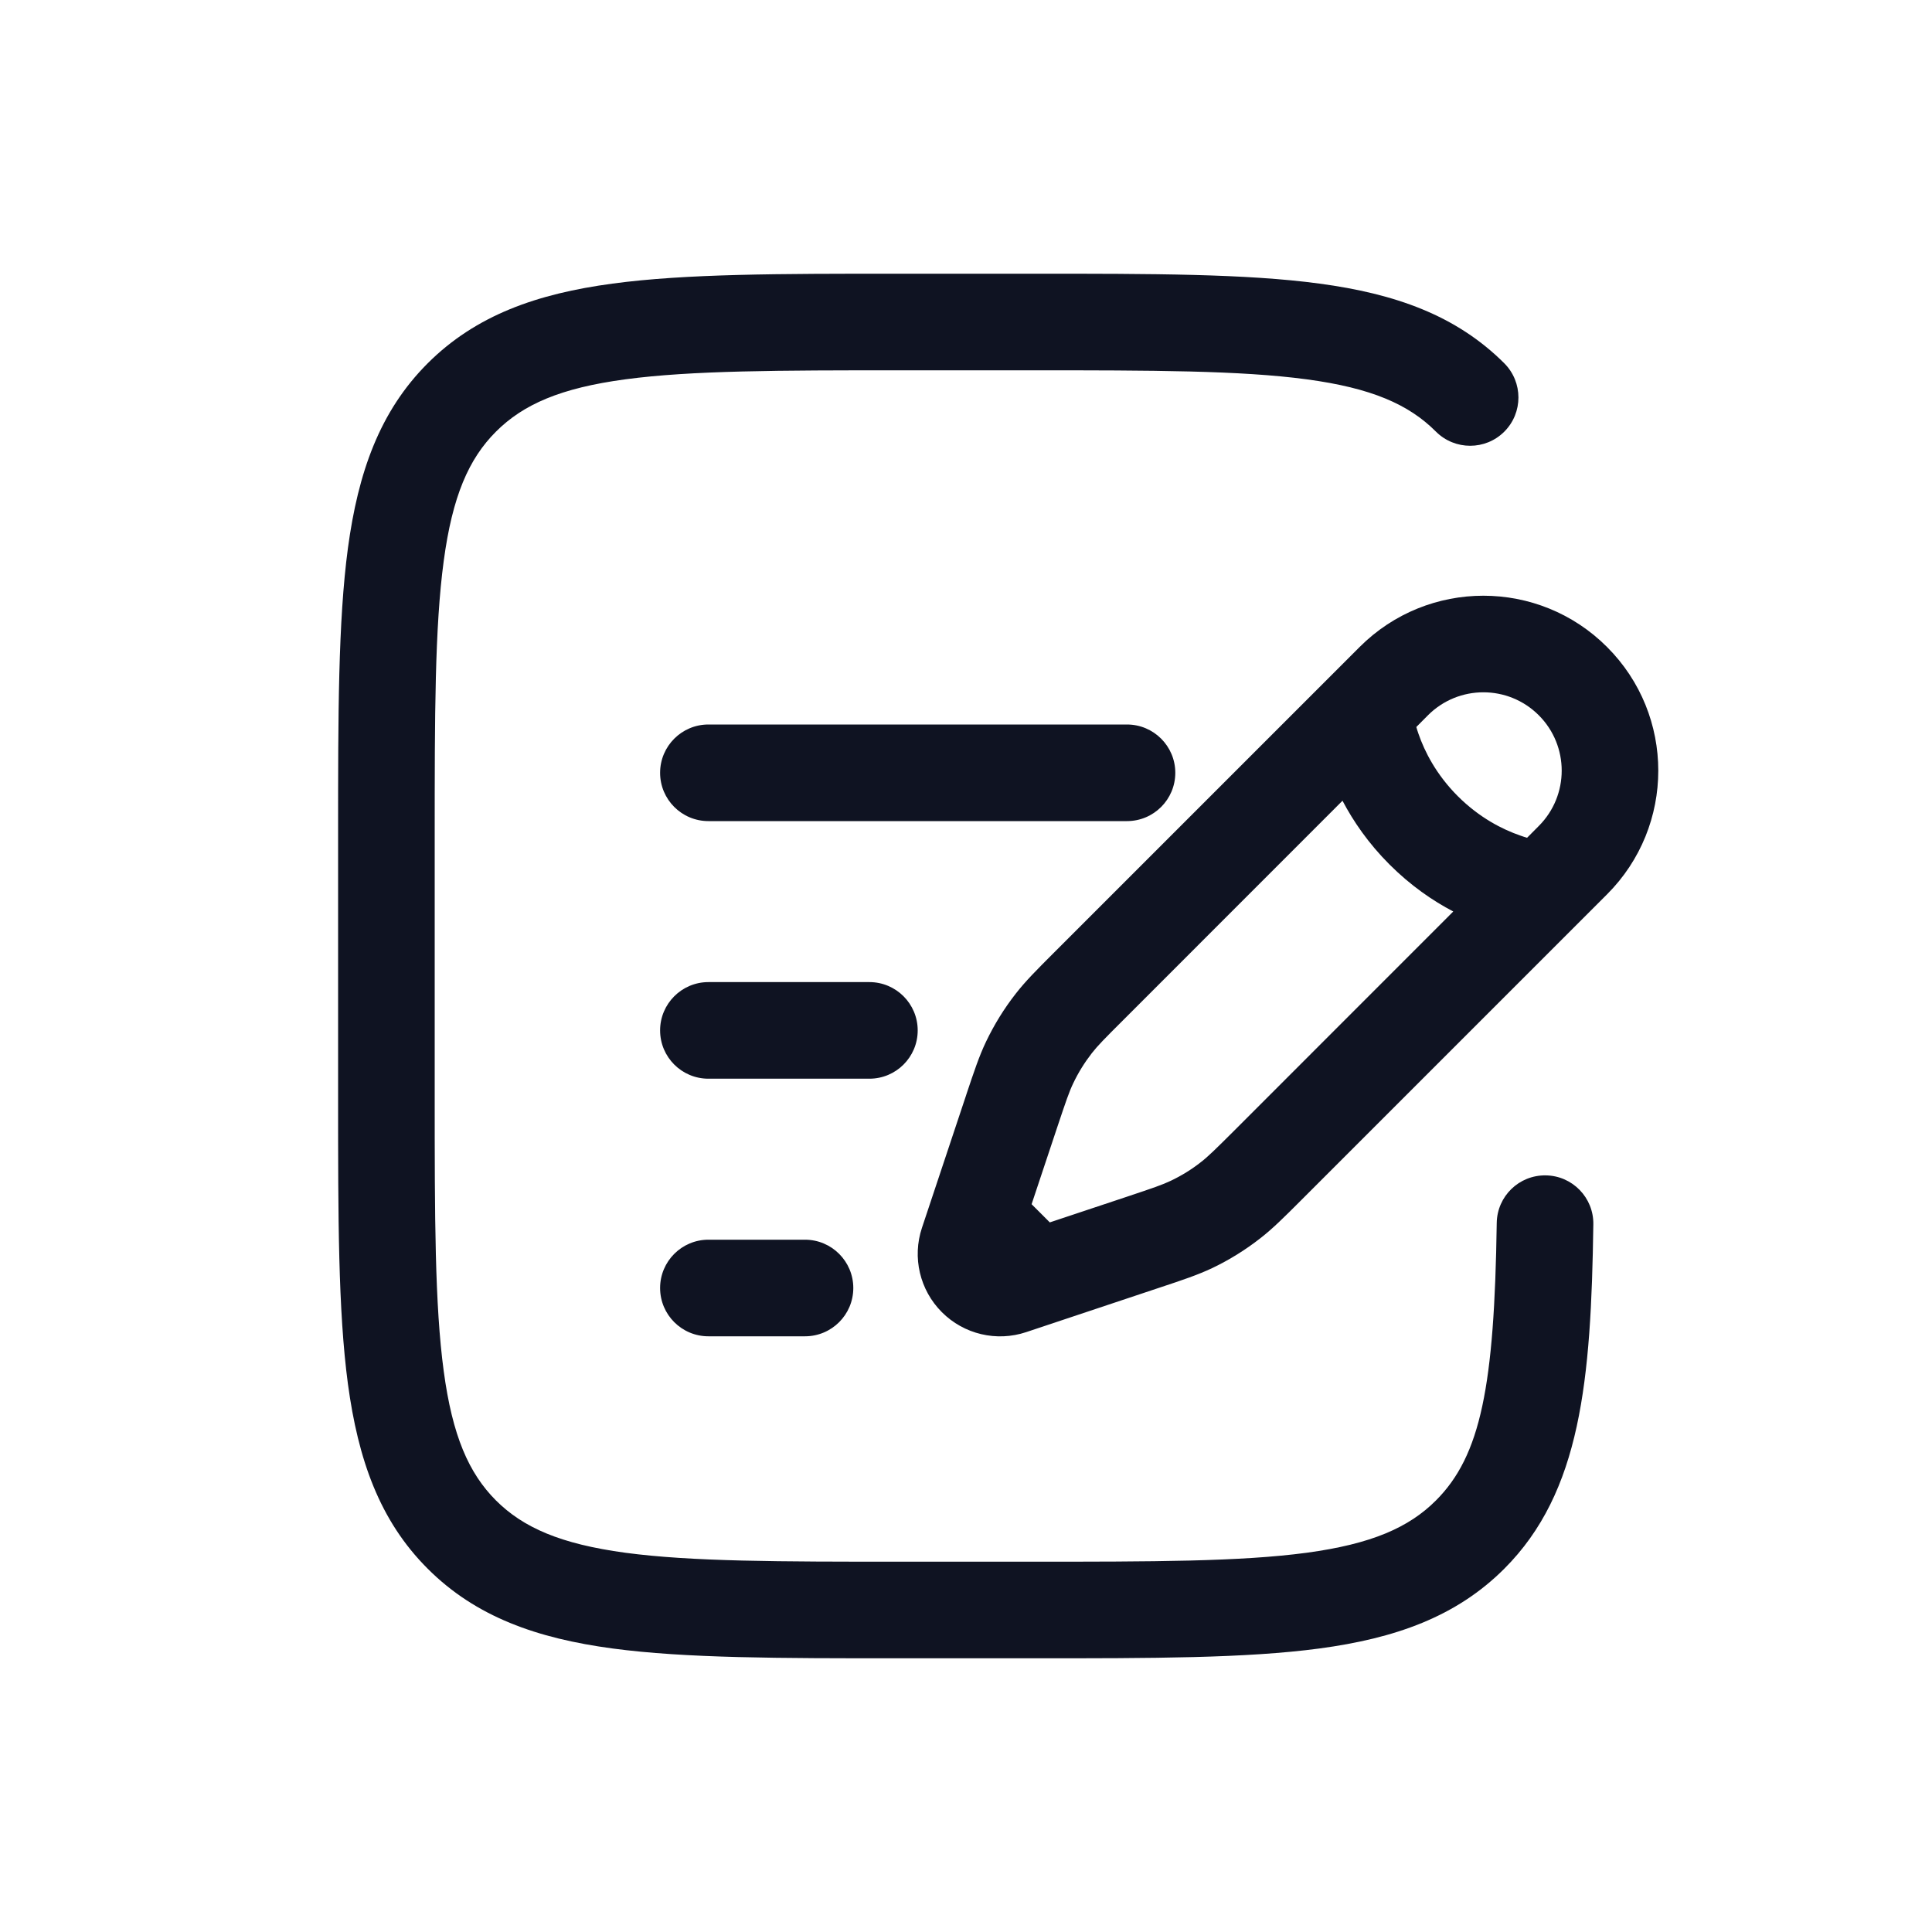 <svg width="24" height="24" viewBox="0 0 24 24" fill="none" xmlns="http://www.w3.org/2000/svg">
<path fill-rule="evenodd" clip-rule="evenodd" d="M11.155 3.4H12.845C14.315 3.4 15.48 3.4 16.391 3.523C17.329 3.649 18.088 3.915 18.687 4.513C18.921 4.748 18.921 5.128 18.687 5.362C18.453 5.596 18.073 5.596 17.838 5.362C17.5 5.023 17.036 4.82 16.231 4.712C15.409 4.602 14.325 4.6 12.8 4.6H11.2C9.675 4.6 8.591 4.602 7.769 4.712C6.964 4.82 6.5 5.023 6.161 5.362C5.823 5.7 5.62 6.164 5.512 6.969C5.401 7.791 5.4 8.875 5.4 10.4V13.6C5.4 15.126 5.401 16.21 5.512 17.032C5.62 17.837 5.823 18.3 6.161 18.639C6.5 18.977 6.964 19.18 7.769 19.289C8.591 19.399 9.675 19.4 11.2 19.4H12.8C14.325 19.4 15.409 19.399 16.231 19.289C17.036 19.18 17.5 18.977 17.838 18.639C18.395 18.082 18.564 17.217 18.593 15.192C18.598 14.86 18.87 14.596 19.202 14.601C19.533 14.605 19.798 14.878 19.793 15.209C19.765 17.151 19.639 18.535 18.687 19.487C18.088 20.086 17.329 20.352 16.391 20.478C15.48 20.6 14.315 20.6 12.845 20.6H11.155C9.685 20.6 8.52 20.6 7.609 20.478C6.671 20.352 5.912 20.086 5.313 19.487C4.714 18.889 4.449 18.13 4.322 17.192C4.2 16.28 4.2 15.116 4.2 13.646V10.355C4.2 8.885 4.2 7.721 4.322 6.809C4.449 5.871 4.714 5.112 5.313 4.513C5.912 3.915 6.671 3.649 7.609 3.523C8.52 3.4 9.685 3.4 11.155 3.4ZM16.89 8.037C17.739 7.188 19.115 7.188 19.963 8.037C20.812 8.885 20.812 10.261 19.963 11.11L16.159 14.914C15.952 15.121 15.812 15.261 15.655 15.383C15.471 15.527 15.271 15.651 15.06 15.752C14.88 15.837 14.693 15.9 14.415 15.992L12.748 16.548C12.38 16.671 11.974 16.575 11.7 16.3C11.426 16.026 11.33 15.62 11.453 15.252L11.997 13.619C12.001 13.608 12.005 13.597 12.008 13.585C12.101 13.308 12.163 13.12 12.249 12.94C12.35 12.729 12.473 12.529 12.617 12.345C12.739 12.188 12.879 12.048 13.086 11.841C13.094 11.833 13.103 11.825 13.111 11.816L16.89 8.037ZM19.115 8.885C18.735 8.505 18.119 8.505 17.739 8.885L17.594 9.031C17.602 9.058 17.61 9.086 17.621 9.116C17.696 9.333 17.839 9.62 18.11 9.891C18.381 10.161 18.667 10.304 18.884 10.379C18.914 10.39 18.943 10.399 18.97 10.407L19.115 10.261C19.495 9.881 19.495 9.265 19.115 8.885ZM18.053 11.323C17.799 11.19 17.524 11.002 17.261 10.739C16.998 10.476 16.811 10.202 16.677 9.947L13.96 12.665C13.719 12.905 13.634 12.992 13.563 13.083C13.473 13.199 13.395 13.324 13.332 13.457C13.282 13.561 13.243 13.675 13.135 13.998L12.815 14.959L13.041 15.185L14.002 14.865C14.325 14.757 14.439 14.718 14.544 14.668C14.676 14.605 14.802 14.528 14.917 14.437C15.009 14.366 15.095 14.281 15.336 14.041L18.053 11.323ZM8.2 9.6C8.2 9.269 8.469 9 8.8 9H14C14.331 9 14.6 9.269 14.6 9.6C14.6 9.932 14.331 10.2 14 10.2H8.8C8.469 10.2 8.2 9.932 8.2 9.6ZM8.2 12.8C8.2 12.469 8.469 12.2 8.8 12.2H10.8C11.131 12.2 11.4 12.469 11.4 12.8C11.4 13.132 11.131 13.4 10.8 13.4H8.8C8.469 13.4 8.2 13.132 8.2 12.8ZM8.2 16C8.2 15.669 8.469 15.4 8.8 15.4H10C10.331 15.4 10.6 15.669 10.6 16C10.6 16.332 10.331 16.6 10 16.6H8.8C8.469 16.6 8.2 16.332 8.2 16Z" fill="#0F1322"/>
</svg>

